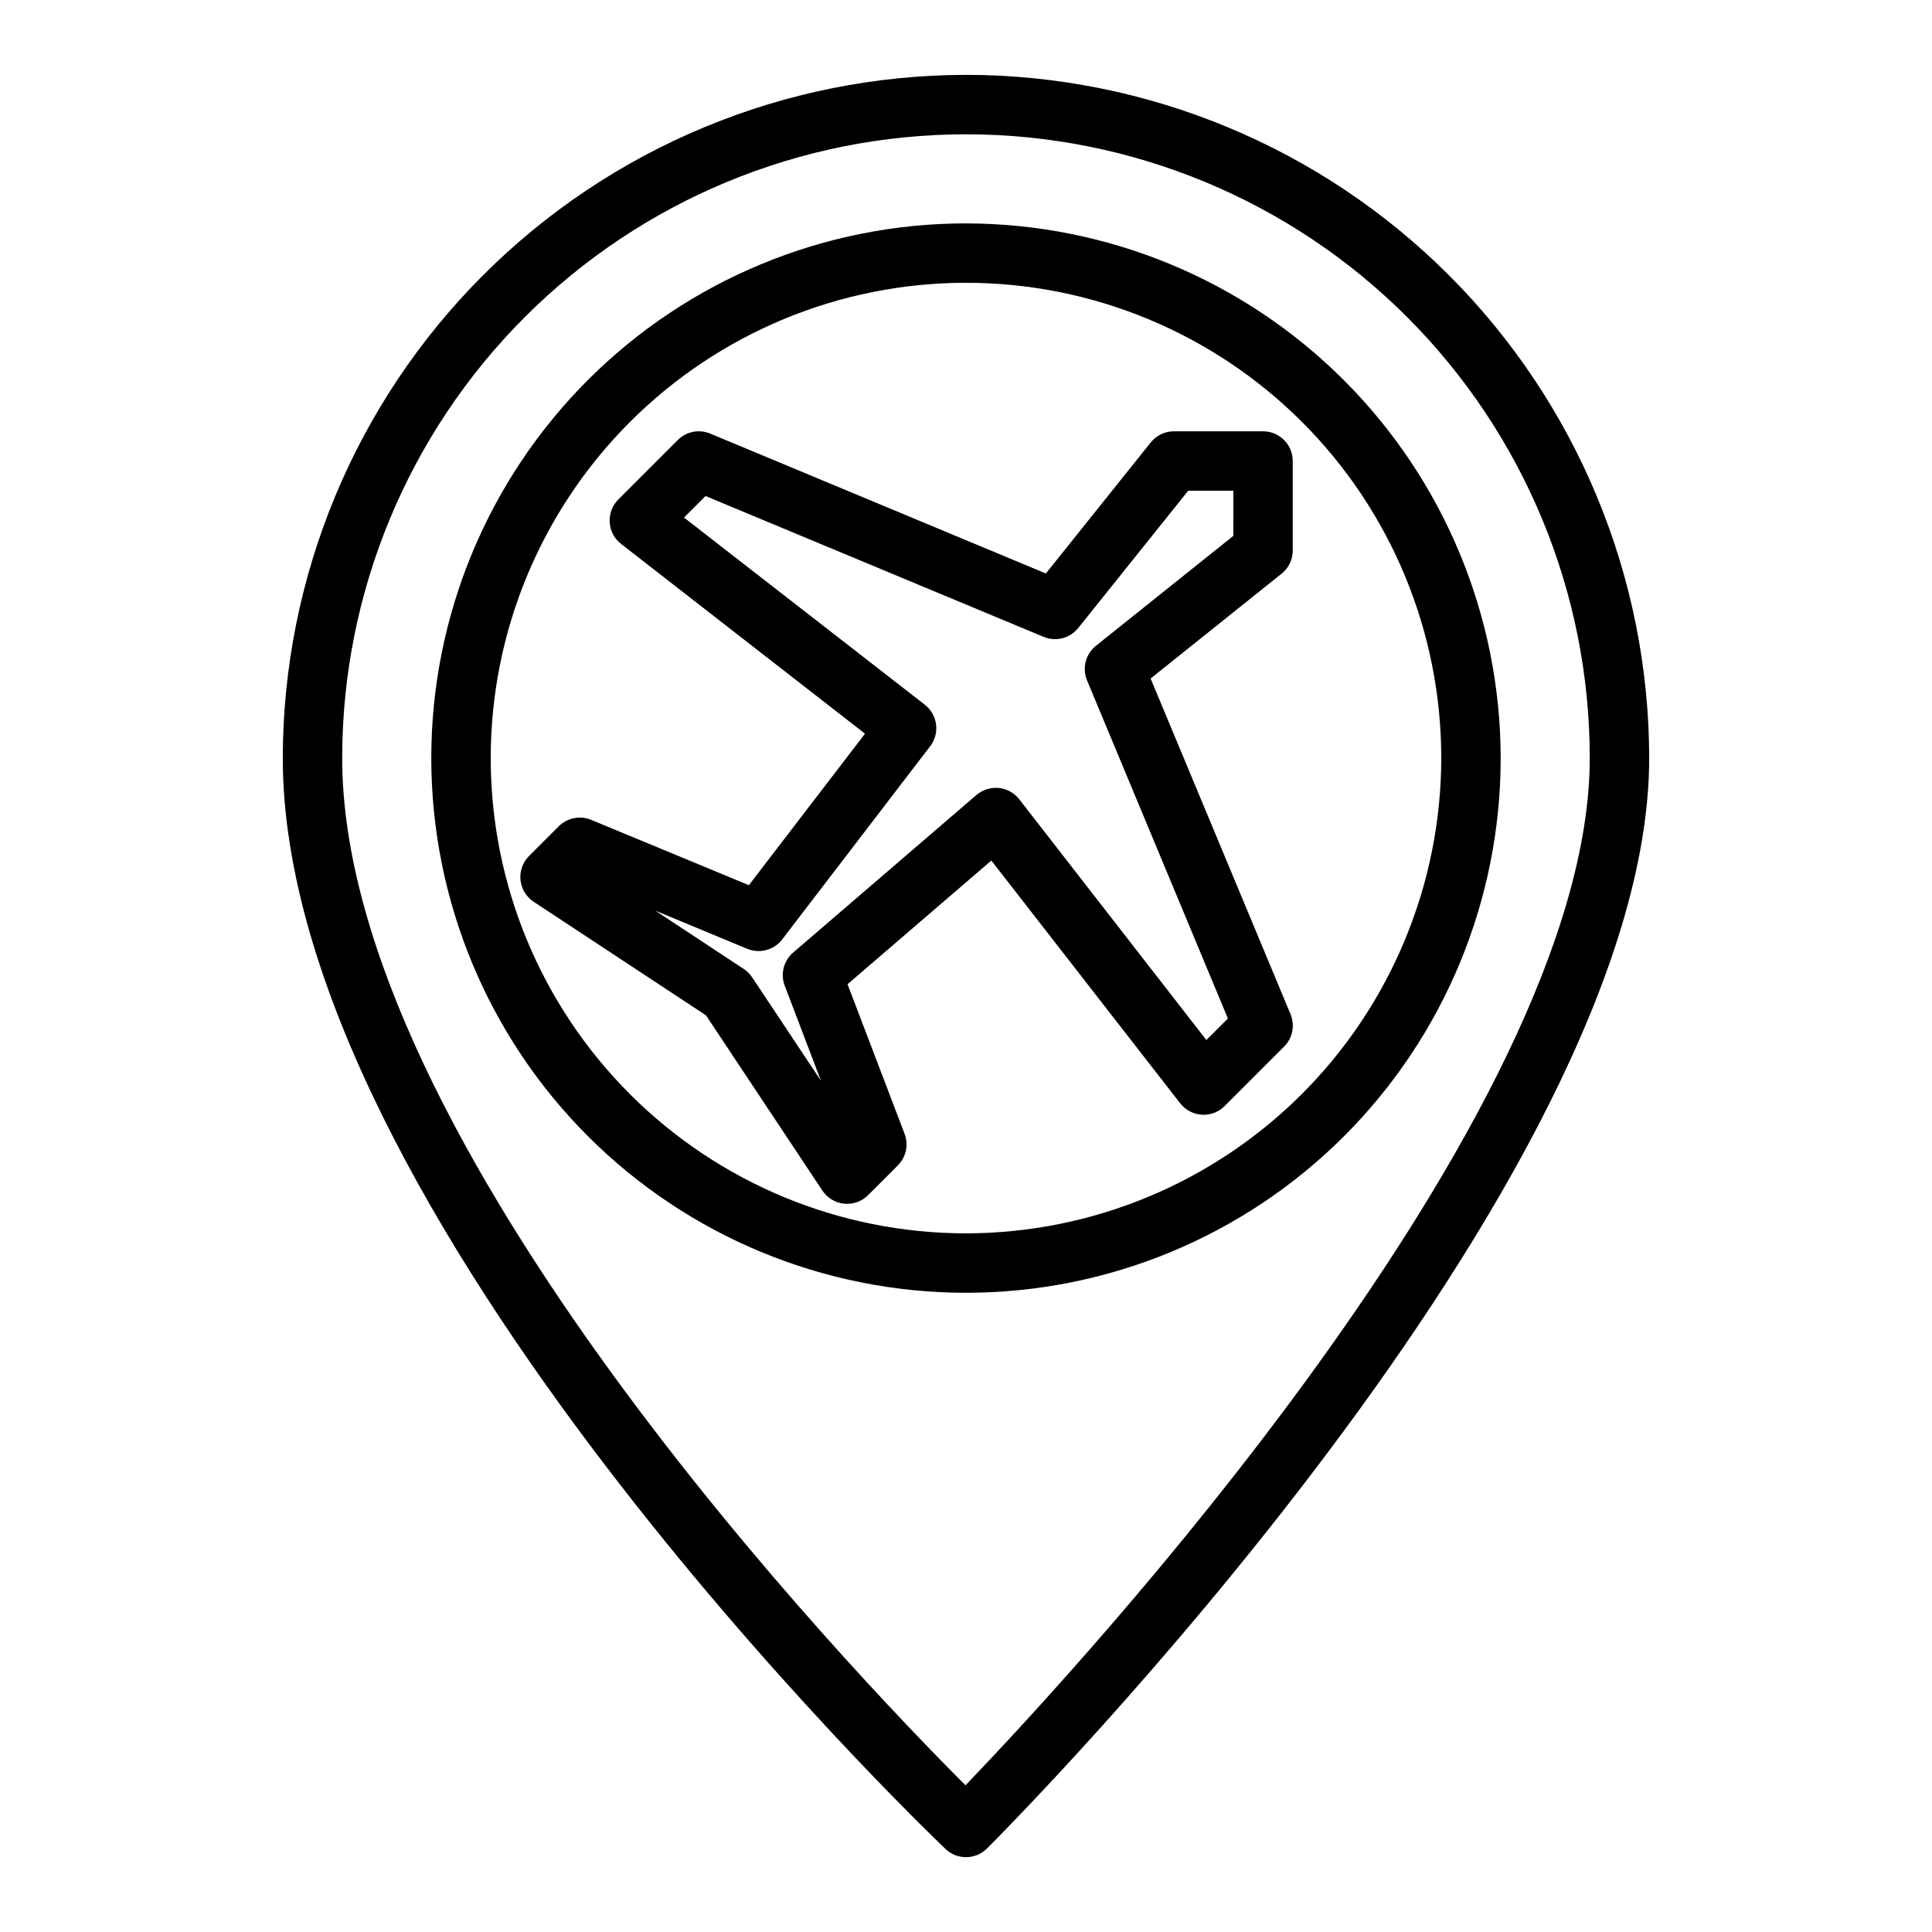 <?xml version="1.0" encoding="UTF-8"?>
<!-- Uploaded to: SVG Repo, www.svgrepo.com, Generator: SVG Repo Mixer Tools -->
<svg fill="#000000" width="800px" height="800px" version="1.1" viewBox="144 144 512 512" xmlns="http://www.w3.org/2000/svg">
 <g>
  <path d="m478.72 258.3h-23.617c-2.391 0-4.652 1.086-6.148 2.953l-27.789 34.73-88.953-37.078v0.004c-2.945-1.23-6.34-0.559-8.594 1.699l-15.742 15.742h-0.004c-1.605 1.598-2.445 3.809-2.305 6.07s1.246 4.352 3.039 5.738l64.629 50.277-30.781 40.148-41.801-17.32v0.004c-2.941-1.203-6.32-0.531-8.578 1.707l-7.871 7.871h-0.004c-1.672 1.672-2.504 4.008-2.266 6.363 0.238 2.352 1.52 4.473 3.496 5.777l45.656 30.086 30.852 46.445c1.305 1.961 3.422 3.234 5.769 3.473 0.27 0 0.527 0.039 0.789 0.039 2.086 0 4.09-0.832 5.562-2.309l7.871-7.871h0.004c2.191-2.191 2.894-5.469 1.793-8.367l-15.121-39.652 38.109-32.777 50.035 64.324-0.004-0.004c1.387 1.793 3.481 2.898 5.738 3.039 2.262 0.141 4.473-0.699 6.07-2.309l15.742-15.742h0.004c2.258-2.258 2.926-5.652 1.699-8.598l-37.078-88.953 34.73-27.789h0.004c1.883-1.516 2.965-3.812 2.934-6.234v-23.613c0-2.09-0.828-4.09-2.305-5.566-1.477-1.477-3.481-2.309-5.566-2.309zm-7.871 27.711-36.406 29.125h-0.004c-2.746 2.191-3.711 5.938-2.359 9.18l37.328 89.598-5.707 5.707-49.594-63.812v0.004c-1.32-1.699-3.281-2.781-5.426-3-2.141-0.195-4.273 0.477-5.918 1.867l-48.359 41.578c-2.676 2.141-3.664 5.766-2.438 8.969l9.598 25.191-18.242-27.422c-0.586-0.875-1.344-1.625-2.219-2.211l-23.426-15.445 24.355 10.109h-0.004c2.953 1.207 6.34 0.527 8.598-1.727 0.246-0.242 0.473-0.508 0.676-0.785l39.195-51.168c2.644-3.438 2.012-8.363-1.418-11.02l-63.812-49.594 5.707-5.707 89.598 37.328h0.004c3.246 1.348 6.992 0.383 9.18-2.363l29.129-36.367h11.965z"/>
  <path d="m400 163.84c-48.004 0.055-94.027 19.145-127.97 53.09-33.945 33.941-53.039 79.965-53.09 127.97 0 120.07 168.46 282.24 175.62 289.09 3.098 2.961 7.996 2.902 11.02-0.137 7.141-7.141 175.47-176.78 175.47-288.96-0.051-48.004-19.145-94.027-53.086-127.97-33.945-33.945-79.969-53.035-127.97-53.09zm-0.125 453.29c-29.391-29.375-165.19-170.64-165.19-272.23 0-43.844 17.414-85.891 48.418-116.89 31-31 73.051-48.418 116.89-48.418s85.891 17.418 116.89 48.418c31.004 31.004 48.422 73.051 48.422 116.89 0 94.844-136.26 241.84-165.44 272.23z"/>
  <path d="m400 203.2c-37.582 0-73.621 14.926-100.2 41.5-26.574 26.574-41.504 62.613-41.504 100.2 0 37.578 14.93 73.621 41.504 100.2 26.574 26.57 62.613 41.5 100.2 41.5 37.578 0 73.621-14.93 100.19-41.5 26.574-26.574 41.504-62.617 41.504-100.2-0.043-37.566-14.988-73.582-41.551-100.14-26.562-26.566-62.578-41.508-100.14-41.551zm0 267.65c-33.406 0-65.441-13.27-89.062-36.891-23.621-23.621-36.891-55.656-36.891-89.062s13.27-65.441 36.891-89.062c23.621-23.621 55.656-36.891 89.062-36.891 33.402 0 65.441 13.27 89.059 36.891 23.621 23.621 36.891 55.656 36.891 89.062-0.039 33.391-13.32 65.406-36.934 89.02-23.609 23.609-55.625 36.895-89.016 36.934z"/>
 </g>
</svg>